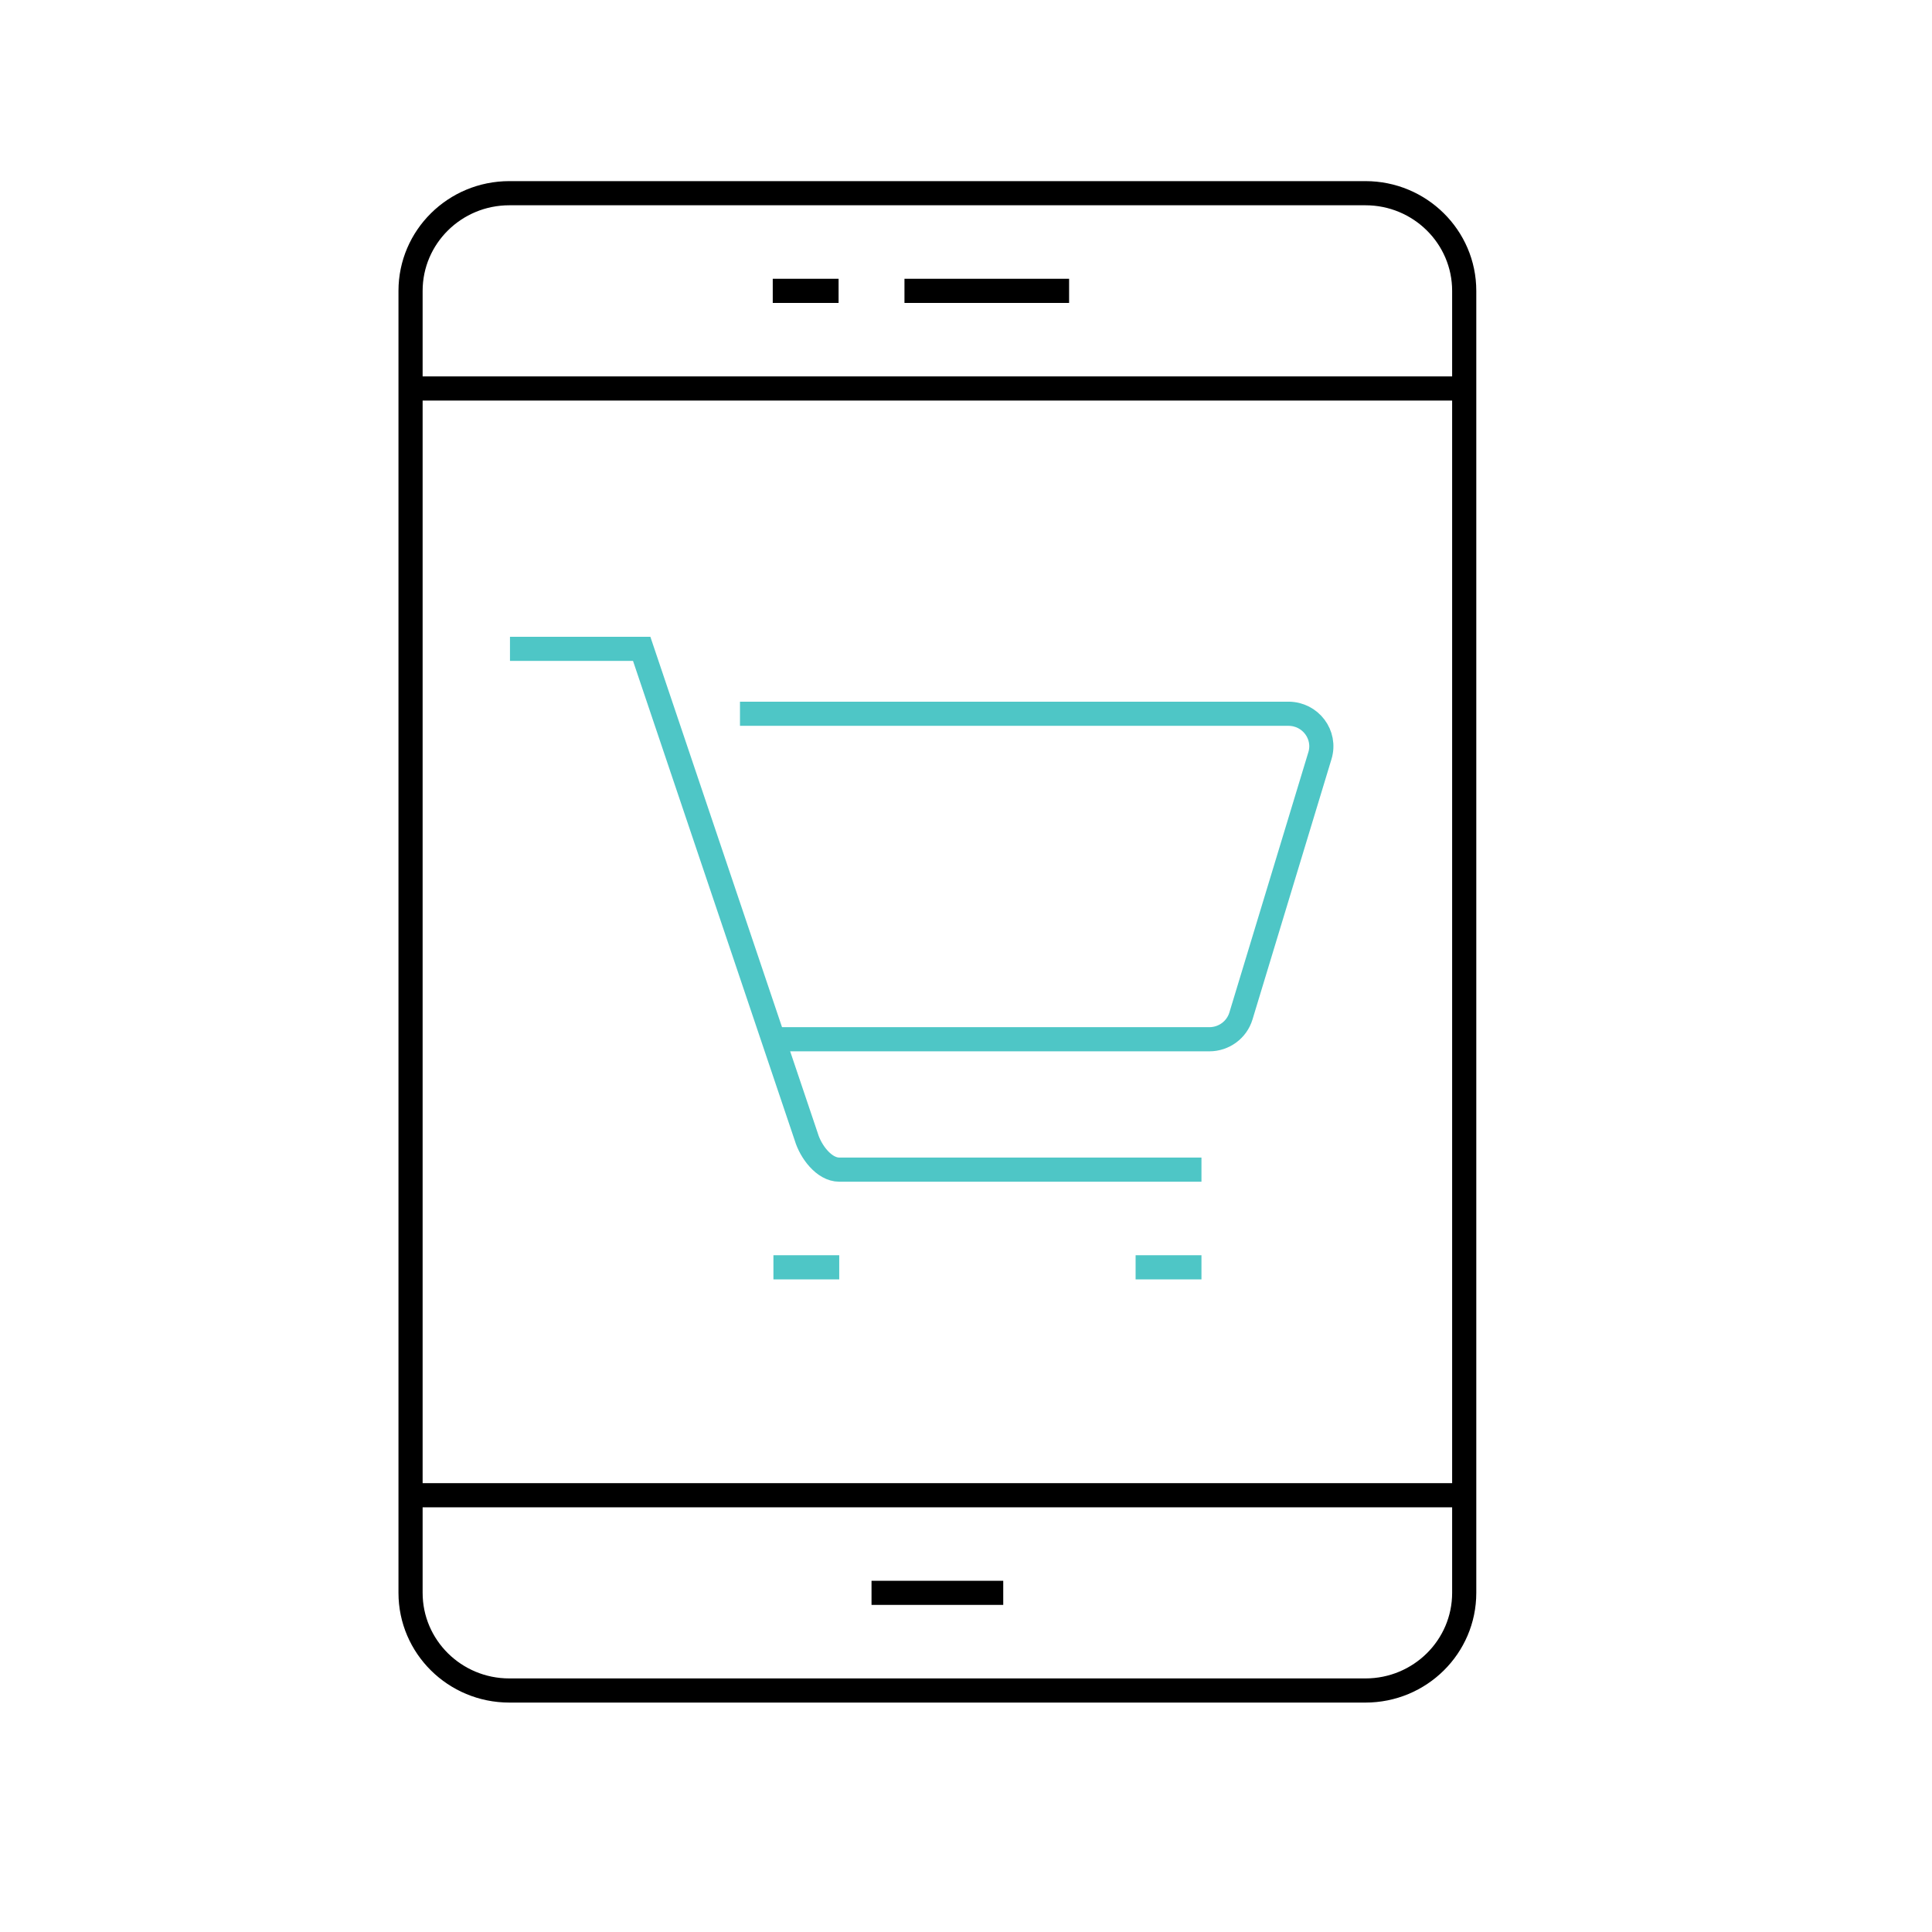 <svg xmlns="http://www.w3.org/2000/svg" width="80" height="80" viewBox="0 0 80 80" fill="none"><path d="M37.452 12.044H44.269M31.998 12.044H34.724M17 61.914H60.63M17 16.086H60.63M36.088 65.956H41.542M56.54 70H21.089C18.831 70 17 68.189 17 65.956V12.044C17 9.811 18.831 8 21.091 8H56.54C58.797 8 60.63 9.811 60.63 12.044V65.956C60.63 68.189 58.8 70 56.54 70Z" stroke="black"></path><path d="M30.641 29.555H53.35C54.264 29.555 54.918 30.425 54.656 31.288L51.384 42.072C51.211 42.641 50.68 43.033 50.078 43.033H32.004" stroke="#4EC6C6"></path><path d="M49.75 48.432H34.751C34.12 48.432 33.569 47.683 33.389 47.084L26.571 26.867H21.117M32.026 52.477H34.751M47.023 52.477H49.75" stroke="#4EC6C6"></path></svg>